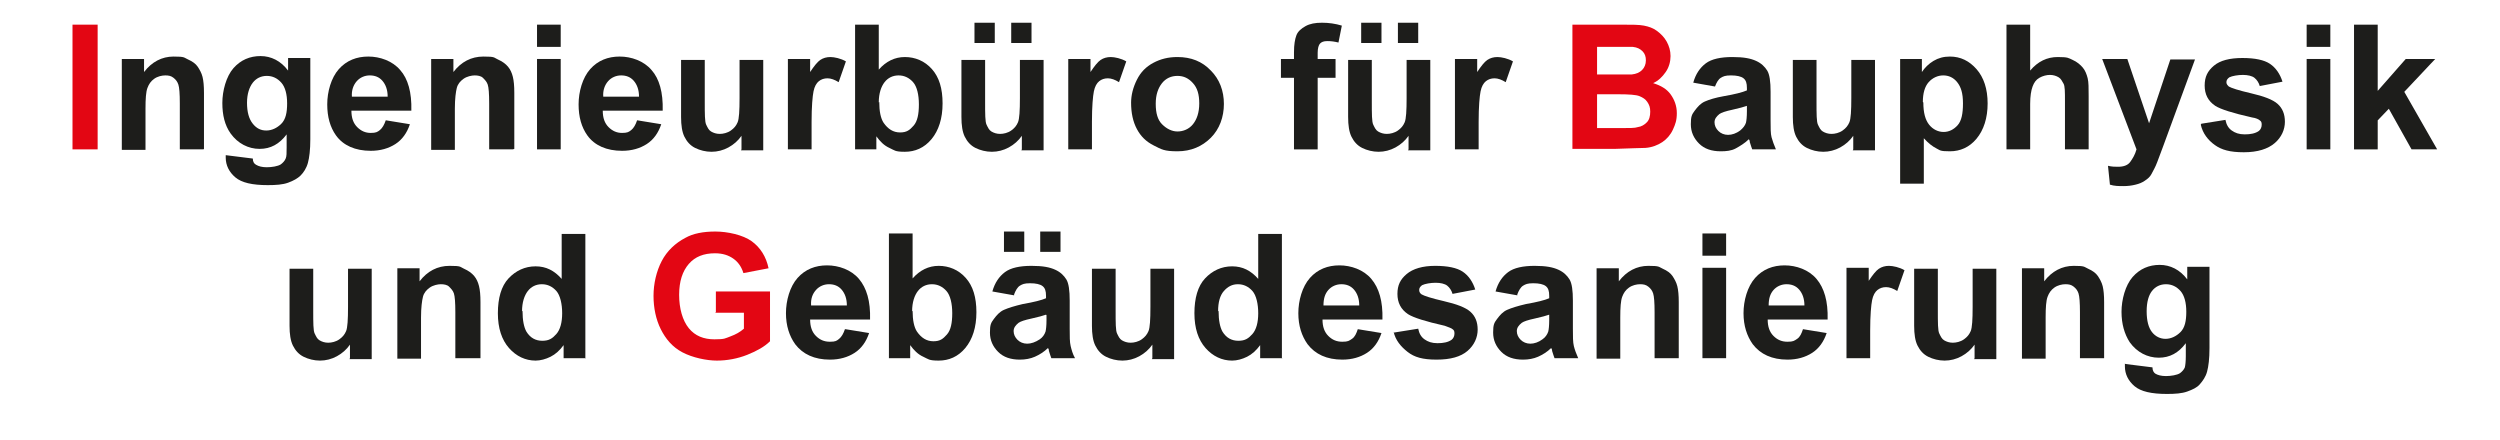 <?xml version="1.0" encoding="UTF-8"?> <svg xmlns="http://www.w3.org/2000/svg" id="Ebene_1" version="1.1" viewBox="0 0 517.2 91"><!-- Generator: Adobe Illustrator 29.6.0, SVG Export Plug-In . SVG Version: 2.1.1 Build 207) --><defs><style> .st0 { fill: #1d1d1b; } .st1 { fill: #e30613; } </style></defs><path class="st1" d="M15,30.9V5.1h5.2v25.8h-5.2Z"></path><path class="st0" d="M42.1,30.9h-4.9v-9.5c0-2-.1-3.3-.3-3.9s-.5-1-1-1.4-1-.5-1.7-.5-1.6.2-2.3.7-1.1,1.1-1.4,1.9-.4,2.2-.4,4.3v8.5h-4.9V12.2h4.6v2.7c1.6-2.1,3.7-3.2,6.1-3.2s2.1.2,3,.6,1.6.9,2,1.5.8,1.3,1,2.1.3,1.9.3,3.3c0,0,0,11.6,0,11.6Z"></path><path class="st0" d="M46.7,32.1l5.6.7c0,.7.3,1.1.7,1.3.5.3,1.2.5,2.2.5s2.3-.2,2.9-.6c.4-.3.8-.7,1-1.2.2-.4.2-1.2.2-2.3v-2.7c-1.5,2-3.3,3-5.6,3s-4.5-1.1-6-3.2c-1.2-1.7-1.7-3.8-1.7-6.3s.8-5.5,2.3-7.2,3.4-2.5,5.6-2.5,4.2,1,5.7,3v-2.6h4.6v16.8c0,2.2-.2,3.8-.5,4.9s-.9,2-1.5,2.6-1.5,1.1-2.6,1.5-2.5.5-4.2.5c-3.2,0-5.4-.5-6.7-1.6s-2-2.5-2-4.1,0-.4,0-.6h0ZM51.1,21.2c0,2,.4,3.4,1.2,4.4s1.7,1.4,2.8,1.4,2.2-.5,3.1-1.4,1.2-2.3,1.2-4.2-.4-3.4-1.2-4.3-1.8-1.4-3-1.4-2.2.5-2.9,1.4-1.2,2.3-1.2,4.2h0Z"></path><path class="st0" d="M79.9,24.9l4.9.8c-.6,1.8-1.6,3.2-3,4.1s-3.1,1.4-5.1,1.4c-3.2,0-5.7-1.1-7.2-3.2-1.2-1.7-1.8-3.8-1.8-6.4s.8-5.5,2.4-7.3,3.7-2.6,6.1-2.6,5,.9,6.6,2.8c1.6,1.8,2.4,4.6,2.3,8.4h-12.4c0,1.5.4,2.6,1.2,3.4s1.7,1.2,2.8,1.2,1.4-.2,1.9-.6.9-1.1,1.2-2h0ZM80.2,20c0-1.4-.4-2.5-1.1-3.3s-1.6-1.1-2.6-1.1-2,.4-2.7,1.2-1.1,1.9-1,3.2h7.4Z"></path><path class="st0" d="M106.1,30.9h-4.9v-9.5c0-2-.1-3.3-.3-3.9s-.6-1-1-1.4-1.1-.5-1.7-.5-1.6.2-2.3.7-1.2,1.1-1.4,1.9-.4,2.2-.4,4.3v8.5h-4.9V12.2h4.6v2.7c1.6-2.1,3.7-3.2,6.2-3.2s2.1.2,3,.6,1.6.9,2.1,1.5.8,1.3,1,2.1.3,1.9.3,3.3c0,0,0,11.6,0,11.6Z"></path><path class="st0" d="M111.1,9.7v-4.6h4.9v4.6h-4.9ZM111.1,30.9V12.2h4.9v18.7h-4.9Z"></path><path class="st0" d="M131.9,24.9l4.9.8c-.6,1.8-1.6,3.2-3,4.1s-3.1,1.4-5.1,1.4c-3.2,0-5.7-1.1-7.2-3.2-1.2-1.7-1.8-3.8-1.8-6.4s.8-5.5,2.4-7.3,3.7-2.6,6.1-2.6,5,.9,6.6,2.8c1.6,1.8,2.4,4.6,2.3,8.4h-12.4c0,1.5.4,2.6,1.2,3.4s1.7,1.2,2.8,1.2,1.4-.2,1.9-.6.9-1.1,1.2-2h0ZM132.2,20c0-1.4-.4-2.5-1.1-3.3s-1.6-1.1-2.6-1.1-2,.4-2.7,1.2-1.1,1.9-1,3.2h7.4Z"></path><path class="st0" d="M153.4,30.9v-2.8c-.7,1-1.6,1.8-2.7,2.4s-2.3.9-3.5.9-2.4-.3-3.4-.8-1.7-1.3-2.2-2.3-.7-2.4-.7-4.1v-11.8h4.9v8.6c0,2.6,0,4.2.3,4.8s.5,1.1,1,1.4,1.1.5,1.8.5,1.6-.2,2.3-.7,1.1-1,1.4-1.7.4-2.4.4-5v-7.9h4.9v18.7h-4.6,0Z"></path><path class="st0" d="M167.9,30.9h-4.9V12.2h4.6v2.7c.8-1.2,1.5-2.1,2.1-2.5s1.3-.6,2.1-.6,2.2.3,3.2.9l-1.5,4.3c-.8-.5-1.6-.8-2.3-.8s-1.3.2-1.8.6-.9,1.1-1.1,2.1-.4,3.1-.4,6.3v5.8h0Z"></path><path class="st0" d="M176.9,30.9V5.1h4.9v9.3c1.5-1.7,3.3-2.6,5.4-2.6s4.1.8,5.6,2.5,2.2,4,2.2,7.1-.8,5.6-2.3,7.4-3.4,2.6-5.5,2.6-2.1-.3-3.2-.8-1.9-1.3-2.7-2.4v2.7h-4.6,0ZM181.9,21.1c0,1.9.3,3.4.9,4.3.9,1.3,2,2,3.4,2s2-.5,2.8-1.4,1.1-2.4,1.1-4.4-.4-3.7-1.2-4.6-1.8-1.4-3-1.4-2.2.5-2.9,1.4-1.2,2.3-1.2,4.2Z"></path><path class="st0" d="M211.4,30.9v-2.8c-.7,1-1.6,1.8-2.7,2.4s-2.3.9-3.5.9-2.4-.3-3.4-.8-1.7-1.3-2.2-2.3-.7-2.4-.7-4.1v-11.8h4.9v8.6c0,2.6,0,4.2.3,4.8s.5,1.1,1,1.4,1.1.5,1.8.5,1.6-.2,2.3-.7,1.1-1,1.4-1.7.4-2.4.4-5v-7.9h4.9v18.7h-4.6,0ZM201.6,8.9v-4.2h4.2v4.2h-4.2ZM209.2,8.9v-4.2h4.2v4.2h-4.2Z"></path><path class="st0" d="M225.9,30.9h-4.9V12.2h4.6v2.7c.8-1.2,1.5-2.1,2.1-2.5s1.3-.6,2.1-.6,2.2.3,3.2.9l-1.5,4.3c-.8-.5-1.6-.8-2.3-.8s-1.3.2-1.8.6-.9,1.1-1.1,2.1-.4,3.1-.4,6.3v5.8h0Z"></path><path class="st0" d="M234,21.3c0-1.6.4-3.2,1.2-4.8s1.9-2.7,3.4-3.5,3.1-1.2,5-1.2c2.8,0,5.1.9,6.9,2.8,1.8,1.8,2.7,4.2,2.7,6.9s-.9,5.2-2.7,7-4.1,2.8-6.9,2.8-3.3-.4-4.9-1.2-2.7-1.9-3.5-3.4-1.2-3.3-1.2-5.5h0ZM239.1,21.5c0,1.9.4,3.3,1.3,4.2s2,1.5,3.2,1.5,2.4-.5,3.2-1.5,1.3-2.4,1.3-4.3-.4-3.2-1.3-4.2-1.9-1.5-3.2-1.5-2.4.5-3.2,1.5-1.3,2.4-1.3,4.2h0Z"></path><path class="st0" d="M265,12.2h2.7v-1.4c0-1.6.2-2.7.5-3.5s1-1.4,1.9-1.9,2-.7,3.4-.7,2.8.2,4.1.6l-.7,3.5c-.8-.2-1.5-.3-2.3-.3s-1.2.2-1.5.5-.5,1-.5,1.9v1.3h3.7v3.9h-3.7v14.8h-4.9v-14.8h-2.7v-3.9h0Z"></path><path class="st0" d="M291.4,30.9v-2.8c-.7,1-1.6,1.8-2.7,2.4s-2.3.9-3.5.9-2.4-.3-3.4-.8-1.7-1.3-2.2-2.3-.7-2.4-.7-4.1v-11.8h4.9v8.6c0,2.6,0,4.2.3,4.8s.5,1.1,1,1.4,1.1.5,1.8.5,1.6-.2,2.3-.7,1.1-1,1.4-1.7.4-2.4.4-5v-7.9h4.9v18.7h-4.6,0ZM281.6,8.9v-4.2h4.2v4.2h-4.2ZM289.2,8.9v-4.2h4.2v4.2h-4.2Z"></path><path class="st0" d="M305.9,30.9h-4.9V12.2h4.6v2.7c.8-1.2,1.5-2.1,2.1-2.5s1.3-.6,2.1-.6,2.2.3,3.2.9l-1.5,4.3c-.8-.5-1.6-.8-2.3-.8s-1.3.2-1.8.6-.9,1.1-1.1,2.1-.4,3.1-.4,6.3v5.8h0Z"></path><path class="st1" d="M325.2,5.1h10.3c2,0,3.6,0,4.6.2s1.9.5,2.7,1.1,1.5,1.3,2,2.2.8,1.9.8,3-.3,2.3-1,3.3-1.5,1.8-2.6,2.3c1.6.5,2.8,1.2,3.6,2.3s1.3,2.4,1.3,3.9-.3,2.3-.8,3.4-1.3,2-2.2,2.6-2.1,1.1-3.5,1.2c-.9,0-3,.1-6.3.2h-8.8V5.1h0ZM330.4,9.4v6h3.4c2,0,3.3,0,3.8,0,.9-.1,1.6-.4,2.1-.9s.8-1.2.8-2-.2-1.4-.7-1.9-1.1-.8-2-.9c-.5,0-2,0-4.5,0h-3,0ZM330.4,19.6v6.9h4.8c1.9,0,3.1,0,3.6-.2.8-.1,1.4-.5,1.9-1s.7-1.3.7-2.2-.2-1.4-.6-2-.9-.9-1.6-1.2-2.2-.4-4.6-.4h-4.2Z"></path><path class="st0" d="M354.8,17.9l-4.5-.8c.5-1.8,1.4-3.1,2.6-4s3.1-1.3,5.5-1.3,3.8.3,4.9.8,1.8,1.2,2.3,2,.7,2.3.7,4.4v5.8c0,1.6,0,2.9.2,3.6s.5,1.6.9,2.5h-4.9c-.1-.3-.3-.8-.5-1.5,0-.3-.1-.5-.2-.6-.8.8-1.8,1.4-2.7,1.9s-2,.6-3.1.6c-1.9,0-3.4-.5-4.5-1.6s-1.7-2.4-1.7-4,.2-2,.8-2.8,1.2-1.5,2.1-1.9,2.2-.8,3.9-1.1c2.3-.4,3.9-.8,4.8-1.2v-.5c0-1-.2-1.6-.7-2s-1.4-.6-2.6-.6-1.6.2-2.1.5c-.5.3-.9,1-1.2,1.8h0ZM361.4,21.9c-.6.2-1.6.5-3,.8s-2.3.6-2.7.9c-.6.5-1,1-1,1.7s.3,1.3.8,1.8,1.2.8,2,.8,1.7-.3,2.5-.9c.6-.5,1-1,1.2-1.6.1-.4.2-1.2.2-2.4v-1h0Z"></path><path class="st0" d="M383.4,30.9v-2.8c-.7,1-1.6,1.8-2.7,2.4s-2.3.9-3.5.9-2.4-.3-3.4-.8-1.7-1.3-2.2-2.3-.7-2.4-.7-4.1v-11.8h4.9v8.6c0,2.6,0,4.2.3,4.8s.5,1.1,1,1.4,1.1.5,1.8.5,1.6-.2,2.3-.7,1.1-1,1.4-1.7.4-2.4.4-5v-7.9h4.9v18.7h-4.6,0Z"></path><path class="st0" d="M393,12.2h4.6v2.7c.6-.9,1.4-1.7,2.4-2.3s2.1-.9,3.4-.9c2.2,0,4,.9,5.5,2.6,1.5,1.7,2.3,4.1,2.3,7.1s-.8,5.5-2.3,7.3-3.4,2.6-5.5,2.6-2-.2-2.8-.6-1.7-1.1-2.6-2.1v9.4h-4.9V12.2h0ZM397.9,21.2c0,2.1.4,3.6,1.2,4.6s1.9,1.5,3,1.5,2.1-.5,2.9-1.4,1.1-2.4,1.1-4.5-.4-3.4-1.2-4.4-1.8-1.4-2.9-1.4-2.2.5-3,1.4-1.2,2.3-1.2,4.1h0Z"></path><path class="st0" d="M420,5.1v9.5c1.6-1.9,3.5-2.8,5.7-2.8s2.2.2,3.1.6,1.6,1,2.1,1.6.8,1.4,1,2.2.2,2,.2,3.7v11h-4.9v-9.9c0-2,0-3.2-.3-3.7s-.5-1-1-1.3-1.1-.5-1.8-.5-1.5.2-2.2.6-1.1,1-1.4,1.8-.5,2-.5,3.6v9.4h-4.9V5.1h4.9Z"></path><path class="st0" d="M434.8,12.2h5.3l4.5,13.3,4.4-13.2h5.1l-6.6,18-1.2,3.2c-.4,1.1-.9,1.9-1.2,2.5s-.8,1-1.4,1.4-1.1.6-1.9.8-1.6.3-2.5.3-1.9,0-2.8-.3l-.4-3.9c.8.2,1.5.2,2.1.2,1.1,0,2-.3,2.5-1s1-1.5,1.3-2.6l-7.1-18.7h0Z"></path><path class="st0" d="M455.4,25.6l5-.8c.2,1,.6,1.7,1.3,2.2s1.5.8,2.7.8,2.2-.2,2.9-.7c.4-.3.6-.8.6-1.3s-.1-.7-.4-.9c-.2-.2-.8-.5-1.6-.6-4-.9-6.5-1.7-7.6-2.4-1.5-1-2.2-2.4-2.2-4.2s.6-3,1.9-4.1,3.3-1.6,5.9-1.6,4.5.4,5.7,1.2,2.1,2.1,2.6,3.7l-4.7.9c-.2-.7-.6-1.3-1.1-1.7s-1.4-.6-2.4-.6-2.2.2-2.8.5c-.4.3-.6.6-.6,1s.2.6.5.9c.5.3,2,.8,4.6,1.4s4.5,1.3,5.5,2.2c1,.9,1.5,2.1,1.5,3.7s-.7,3.2-2.1,4.4-3.5,1.9-6.4,1.9-4.6-.5-6-1.5-2.5-2.4-2.9-4.2h0Z"></path><path class="st0" d="M477.2,9.7v-4.6h4.9v4.6h-4.9ZM477.2,30.9V12.2h4.9v18.7h-4.9Z"></path><path class="st0" d="M487,30.9V5.1h4.9v13.7l5.8-6.6h6.1l-6.4,6.8,6.8,11.9h-5.3l-4.7-8.4-2.3,2.4v6h-4.9Z"></path><path class="st0" d="M72.4,74.1v-2.8c-.7,1-1.6,1.8-2.7,2.4s-2.3.9-3.5.9-2.4-.3-3.4-.8-1.7-1.3-2.2-2.3-.7-2.4-.7-4.1v-11.8h4.9v8.6c0,2.6,0,4.2.3,4.8s.5,1.1,1,1.4,1.1.5,1.8.5,1.6-.2,2.3-.7,1.1-1,1.4-1.7.4-2.4.4-5v-7.9h4.9v18.7h-4.6,0Z"></path><path class="st0" d="M99.1,74.1h-4.9v-9.5c0-2-.1-3.3-.3-3.9s-.6-1-1-1.4-1.1-.5-1.7-.5-1.6.2-2.3.7-1.2,1.1-1.4,1.9-.4,2.2-.4,4.3v8.5h-4.9v-18.7h4.6v2.7c1.6-2.1,3.7-3.2,6.2-3.2s2.1.2,3,.6,1.6.9,2.1,1.5.8,1.3,1,2.1.3,1.9.3,3.3v11.6h0Z"></path><path class="st0" d="M121.2,74.1h-4.6v-2.7c-.8,1.1-1.7,1.9-2.7,2.4s-2.1.8-3.1.8c-2.1,0-4-.9-5.5-2.6s-2.3-4.1-2.3-7.2.7-5.6,2.2-7.2,3.4-2.5,5.6-2.5,3.9.9,5.4,2.6v-9.3h4.9v25.8h0ZM108.1,64.3c0,2,.3,3.4.8,4.3.8,1.3,1.9,1.9,3.3,1.9s2.1-.5,2.9-1.4,1.2-2.4,1.2-4.3-.4-3.7-1.2-4.6-1.8-1.4-3-1.4-2.2.5-2.9,1.4-1.2,2.3-1.2,4.2h0Z"></path><path class="st1" d="M148.1,64.6v-4.3h11.2v10.3c-1.1,1.1-2.7,2-4.7,2.8s-4.2,1.2-6.3,1.2-5-.6-7.1-1.7-3.5-2.8-4.5-4.8-1.5-4.4-1.5-6.9.6-5.1,1.7-7.2,2.8-3.7,4.9-4.8c1.6-.9,3.7-1.3,6.2-1.3s5.7.7,7.5,2,3,3.2,3.5,5.6l-5.2,1c-.4-1.3-1.1-2.3-2.1-3s-2.2-1.1-3.8-1.1c-2.3,0-4.1.7-5.4,2.2s-2,3.6-2,6.4.7,5.3,2,6.9,3.1,2.3,5.3,2.3,2.2-.2,3.3-.6,2-.9,2.8-1.6v-3.3s-6,0-6,0Z"></path><path class="st0" d="M174.9,68.1l4.9.8c-.6,1.8-1.6,3.2-3,4.1s-3.1,1.4-5.1,1.4c-3.2,0-5.6-1.1-7.2-3.2-1.2-1.7-1.9-3.8-1.9-6.4s.8-5.5,2.4-7.3,3.7-2.6,6.1-2.6,5,.9,6.6,2.8,2.4,4.6,2.3,8.4h-12.4c0,1.5.4,2.6,1.2,3.4s1.7,1.2,2.9,1.2,1.4-.2,1.9-.6.9-1.1,1.2-2h0ZM175.2,63.2c0-1.4-.4-2.5-1.1-3.3s-1.6-1.1-2.6-1.1-2,.4-2.7,1.2-1.1,1.8-1,3.2h7.4Z"></path><path class="st0" d="M183.9,74.1v-25.8h4.9v9.3c1.5-1.7,3.3-2.6,5.4-2.6s4.1.8,5.6,2.5,2.2,4,2.2,7.1-.8,5.6-2.3,7.4-3.4,2.6-5.5,2.6-2.1-.3-3.2-.8-1.9-1.3-2.7-2.4v2.7h-4.6,0ZM188.8,64.3c0,1.9.3,3.4.9,4.3.9,1.3,2,2,3.4,2s2-.5,2.8-1.4,1.1-2.4,1.1-4.4-.4-3.7-1.2-4.6-1.8-1.4-3-1.4-2.2.5-2.9,1.4-1.2,2.3-1.2,4.2Z"></path><path class="st0" d="M209.8,61.1l-4.5-.8c.5-1.8,1.4-3.1,2.6-4s3.1-1.3,5.5-1.3,3.8.3,4.9.8,1.8,1.2,2.3,2,.7,2.3.7,4.4v5.8c0,1.6,0,2.8.2,3.6s.4,1.6.9,2.5h-4.9c-.1-.3-.3-.8-.5-1.5,0-.3-.1-.5-.2-.6-.8.8-1.8,1.4-2.7,1.8s-2,.6-3.1.6c-1.9,0-3.4-.5-4.5-1.6s-1.7-2.4-1.7-4,.2-2,.8-2.8,1.2-1.5,2.1-1.9,2.2-.8,3.9-1.2c2.3-.4,3.9-.8,4.8-1.2v-.5c0-1-.2-1.6-.7-2s-1.4-.6-2.6-.6-1.6.2-2.1.5-.9,1-1.2,1.8h0ZM207.7,52.1v-4.2h4.2v4.2h-4.2ZM216.4,65.1c-.6.2-1.6.5-3,.8s-2.3.6-2.7.9c-.6.5-1,1-1,1.7s.3,1.3.8,1.8,1.2.8,2,.8,1.7-.3,2.6-.9c.6-.4,1-1,1.2-1.6.1-.4.2-1.2.2-2.4v-1h0ZM215.2,52.1v-4.2h4.2v4.2h-4.2Z"></path><path class="st0" d="M238.4,74.1v-2.8c-.7,1-1.6,1.8-2.7,2.4s-2.3.9-3.5.9-2.4-.3-3.4-.8-1.7-1.3-2.2-2.3-.7-2.4-.7-4.1v-11.8h4.9v8.6c0,2.6,0,4.2.3,4.8s.5,1.1,1,1.4,1.1.5,1.8.5,1.6-.2,2.3-.7,1.1-1,1.4-1.7.4-2.4.4-5v-7.9h4.9v18.7h-4.6,0Z"></path><path class="st0" d="M265.3,74.1h-4.6v-2.7c-.8,1.1-1.7,1.9-2.7,2.4s-2.1.8-3.1.8c-2.1,0-4-.9-5.5-2.6s-2.3-4.1-2.3-7.2.7-5.6,2.2-7.2,3.4-2.5,5.6-2.5,3.9.9,5.4,2.6v-9.3h4.9v25.8h0ZM252.1,64.3c0,2,.3,3.4.8,4.3.8,1.3,1.9,1.9,3.3,1.9s2.1-.5,2.9-1.4,1.2-2.4,1.2-4.3-.4-3.7-1.2-4.6-1.8-1.4-3-1.4-2.1.5-2.9,1.4-1.2,2.3-1.2,4.2h0Z"></path><path class="st0" d="M280.9,68.1l4.9.8c-.6,1.8-1.6,3.2-3,4.1s-3.1,1.4-5.1,1.4c-3.2,0-5.6-1.1-7.2-3.2-1.2-1.7-1.9-3.8-1.9-6.4s.8-5.5,2.4-7.3,3.7-2.6,6.1-2.6,5,.9,6.6,2.8,2.4,4.6,2.3,8.4h-12.4c0,1.5.4,2.6,1.2,3.4s1.7,1.2,2.9,1.2,1.4-.2,2-.6.9-1.1,1.2-2h0ZM281.2,63.2c0-1.4-.4-2.5-1.1-3.3s-1.6-1.1-2.6-1.1-2,.4-2.7,1.2-1,1.8-1,3.2h7.4Z"></path><path class="st0" d="M288.4,68.8l5-.8c.2,1,.6,1.7,1.3,2.2s1.5.8,2.7.8,2.2-.2,2.9-.7c.4-.3.6-.8.6-1.3s-.1-.7-.4-.9c-.2-.2-.8-.4-1.6-.7-4-.9-6.5-1.7-7.6-2.4-1.5-1-2.2-2.4-2.2-4.2s.6-3,1.9-4.1,3.3-1.7,5.9-1.7,4.5.4,5.7,1.2,2.1,2.1,2.6,3.7l-4.7.9c-.2-.7-.6-1.3-1.1-1.7s-1.4-.6-2.4-.6-2.2.2-2.8.5c-.4.3-.6.6-.6,1s.2.7.5.9c.5.3,2,.8,4.6,1.4s4.5,1.3,5.5,2.2c1,.9,1.5,2.1,1.5,3.7s-.7,3.2-2.1,4.4-3.5,1.8-6.4,1.8-4.6-.5-6-1.6-2.5-2.4-2.9-4.2h0Z"></path><path class="st0" d="M313.9,61.1l-4.5-.8c.5-1.8,1.4-3.1,2.6-4s3.1-1.3,5.5-1.3,3.8.3,4.9.8,1.8,1.2,2.3,2,.7,2.3.7,4.4v5.8c0,1.6,0,2.8.2,3.6s.5,1.6.9,2.5h-4.9c-.1-.3-.3-.8-.5-1.5,0-.3-.1-.5-.2-.6-.8.8-1.8,1.4-2.7,1.8s-2,.6-3.1.6c-1.9,0-3.4-.5-4.5-1.6s-1.7-2.4-1.7-4,.2-2,.8-2.8,1.2-1.5,2.1-1.9,2.2-.8,3.9-1.2c2.3-.4,3.9-.8,4.8-1.2v-.5c0-1-.2-1.6-.7-2s-1.4-.6-2.6-.6-1.6.2-2.1.5-.9,1-1.2,1.8h0ZM320.5,65.1c-.6.2-1.6.5-3,.8s-2.3.6-2.7.9c-.6.5-1,1-1,1.7s.3,1.3.8,1.8,1.2.8,2,.8,1.7-.3,2.5-.9c.6-.4,1-1,1.2-1.6.1-.4.2-1.2.2-2.4v-1h0Z"></path><path class="st0" d="M347.2,74.1h-4.9v-9.5c0-2-.1-3.3-.3-3.9s-.5-1-1-1.4-1-.5-1.7-.5-1.6.2-2.3.7-1.1,1.1-1.4,1.9-.4,2.2-.4,4.3v8.5h-4.9v-18.7h4.6v2.7c1.6-2.1,3.7-3.2,6.1-3.2s2.1.2,3,.6,1.6.9,2,1.5.8,1.3,1,2.1.3,1.9.3,3.3v11.6h0Z"></path><path class="st0" d="M352.2,52.9v-4.6h4.9v4.6h-4.9ZM352.2,74.1v-18.7h4.9v18.7h-4.9Z"></path><path class="st0" d="M373,68.1l4.9.8c-.6,1.8-1.6,3.2-3,4.1s-3.1,1.4-5.1,1.4c-3.2,0-5.6-1.1-7.2-3.2-1.2-1.7-1.9-3.8-1.9-6.4s.8-5.5,2.4-7.3,3.7-2.6,6.1-2.6,5,.9,6.6,2.8,2.4,4.6,2.3,8.4h-12.4c0,1.5.4,2.6,1.2,3.4s1.7,1.2,2.9,1.2,1.4-.2,2-.6.9-1.1,1.2-2h0ZM373.3,63.2c0-1.4-.4-2.5-1.1-3.3s-1.6-1.1-2.6-1.1-2,.4-2.7,1.2-1,1.8-1,3.2h7.4Z"></path><path class="st0" d="M386.9,74.1h-4.9v-18.7h4.6v2.7c.8-1.2,1.5-2.1,2.1-2.5s1.3-.6,2.1-.6,2.2.3,3.2.9l-1.5,4.3c-.8-.5-1.6-.8-2.3-.8s-1.3.2-1.8.6-.9,1.1-1.1,2.1-.4,3.1-.4,6.3v5.8h0Z"></path><path class="st0" d="M408.5,74.1v-2.8c-.7,1-1.6,1.8-2.7,2.4s-2.3.9-3.5.9-2.4-.3-3.4-.8-1.7-1.3-2.2-2.3-.7-2.4-.7-4.1v-11.8h4.9v8.6c0,2.6,0,4.2.3,4.8s.5,1.1,1,1.4,1.1.5,1.8.5,1.6-.2,2.3-.7,1.1-1,1.4-1.7.4-2.4.4-5v-7.9h4.9v18.7h-4.6,0Z"></path><path class="st0" d="M435.2,74.1h-4.9v-9.5c0-2-.1-3.3-.3-3.9s-.5-1-1-1.4-1-.5-1.7-.5-1.6.2-2.3.7-1.1,1.1-1.4,1.9-.4,2.2-.4,4.3v8.5h-4.9v-18.7h4.6v2.7c1.6-2.1,3.7-3.2,6.1-3.2s2.1.2,3,.6,1.6.9,2,1.5.8,1.3,1,2.1.3,1.9.3,3.3v11.6h0Z"></path><path class="st0" d="M439.7,75.3l5.6.7c0,.7.3,1.1.6,1.3.5.3,1.2.5,2.2.5s2.3-.2,2.9-.6c.4-.3.8-.7,1-1.2.1-.4.2-1.2.2-2.3v-2.7c-1.5,2-3.3,3-5.6,3s-4.5-1.1-6-3.2c-1.1-1.7-1.7-3.8-1.7-6.3s.8-5.5,2.3-7.2,3.4-2.5,5.6-2.5,4.2,1,5.7,3v-2.6h4.6v16.8c0,2.2-.2,3.8-.5,4.9s-.9,1.9-1.5,2.6-1.5,1.1-2.6,1.5-2.5.5-4.2.5c-3.2,0-5.4-.5-6.7-1.6s-2-2.5-2-4.1,0-.4,0-.6h0ZM444.1,64.4c0,2,.4,3.4,1.1,4.3s1.7,1.4,2.8,1.4,2.2-.5,3.1-1.4,1.2-2.3,1.2-4.2-.4-3.4-1.2-4.3-1.8-1.4-3-1.4-2.2.5-2.9,1.4-1.1,2.3-1.1,4.2h0Z"></path></svg> 